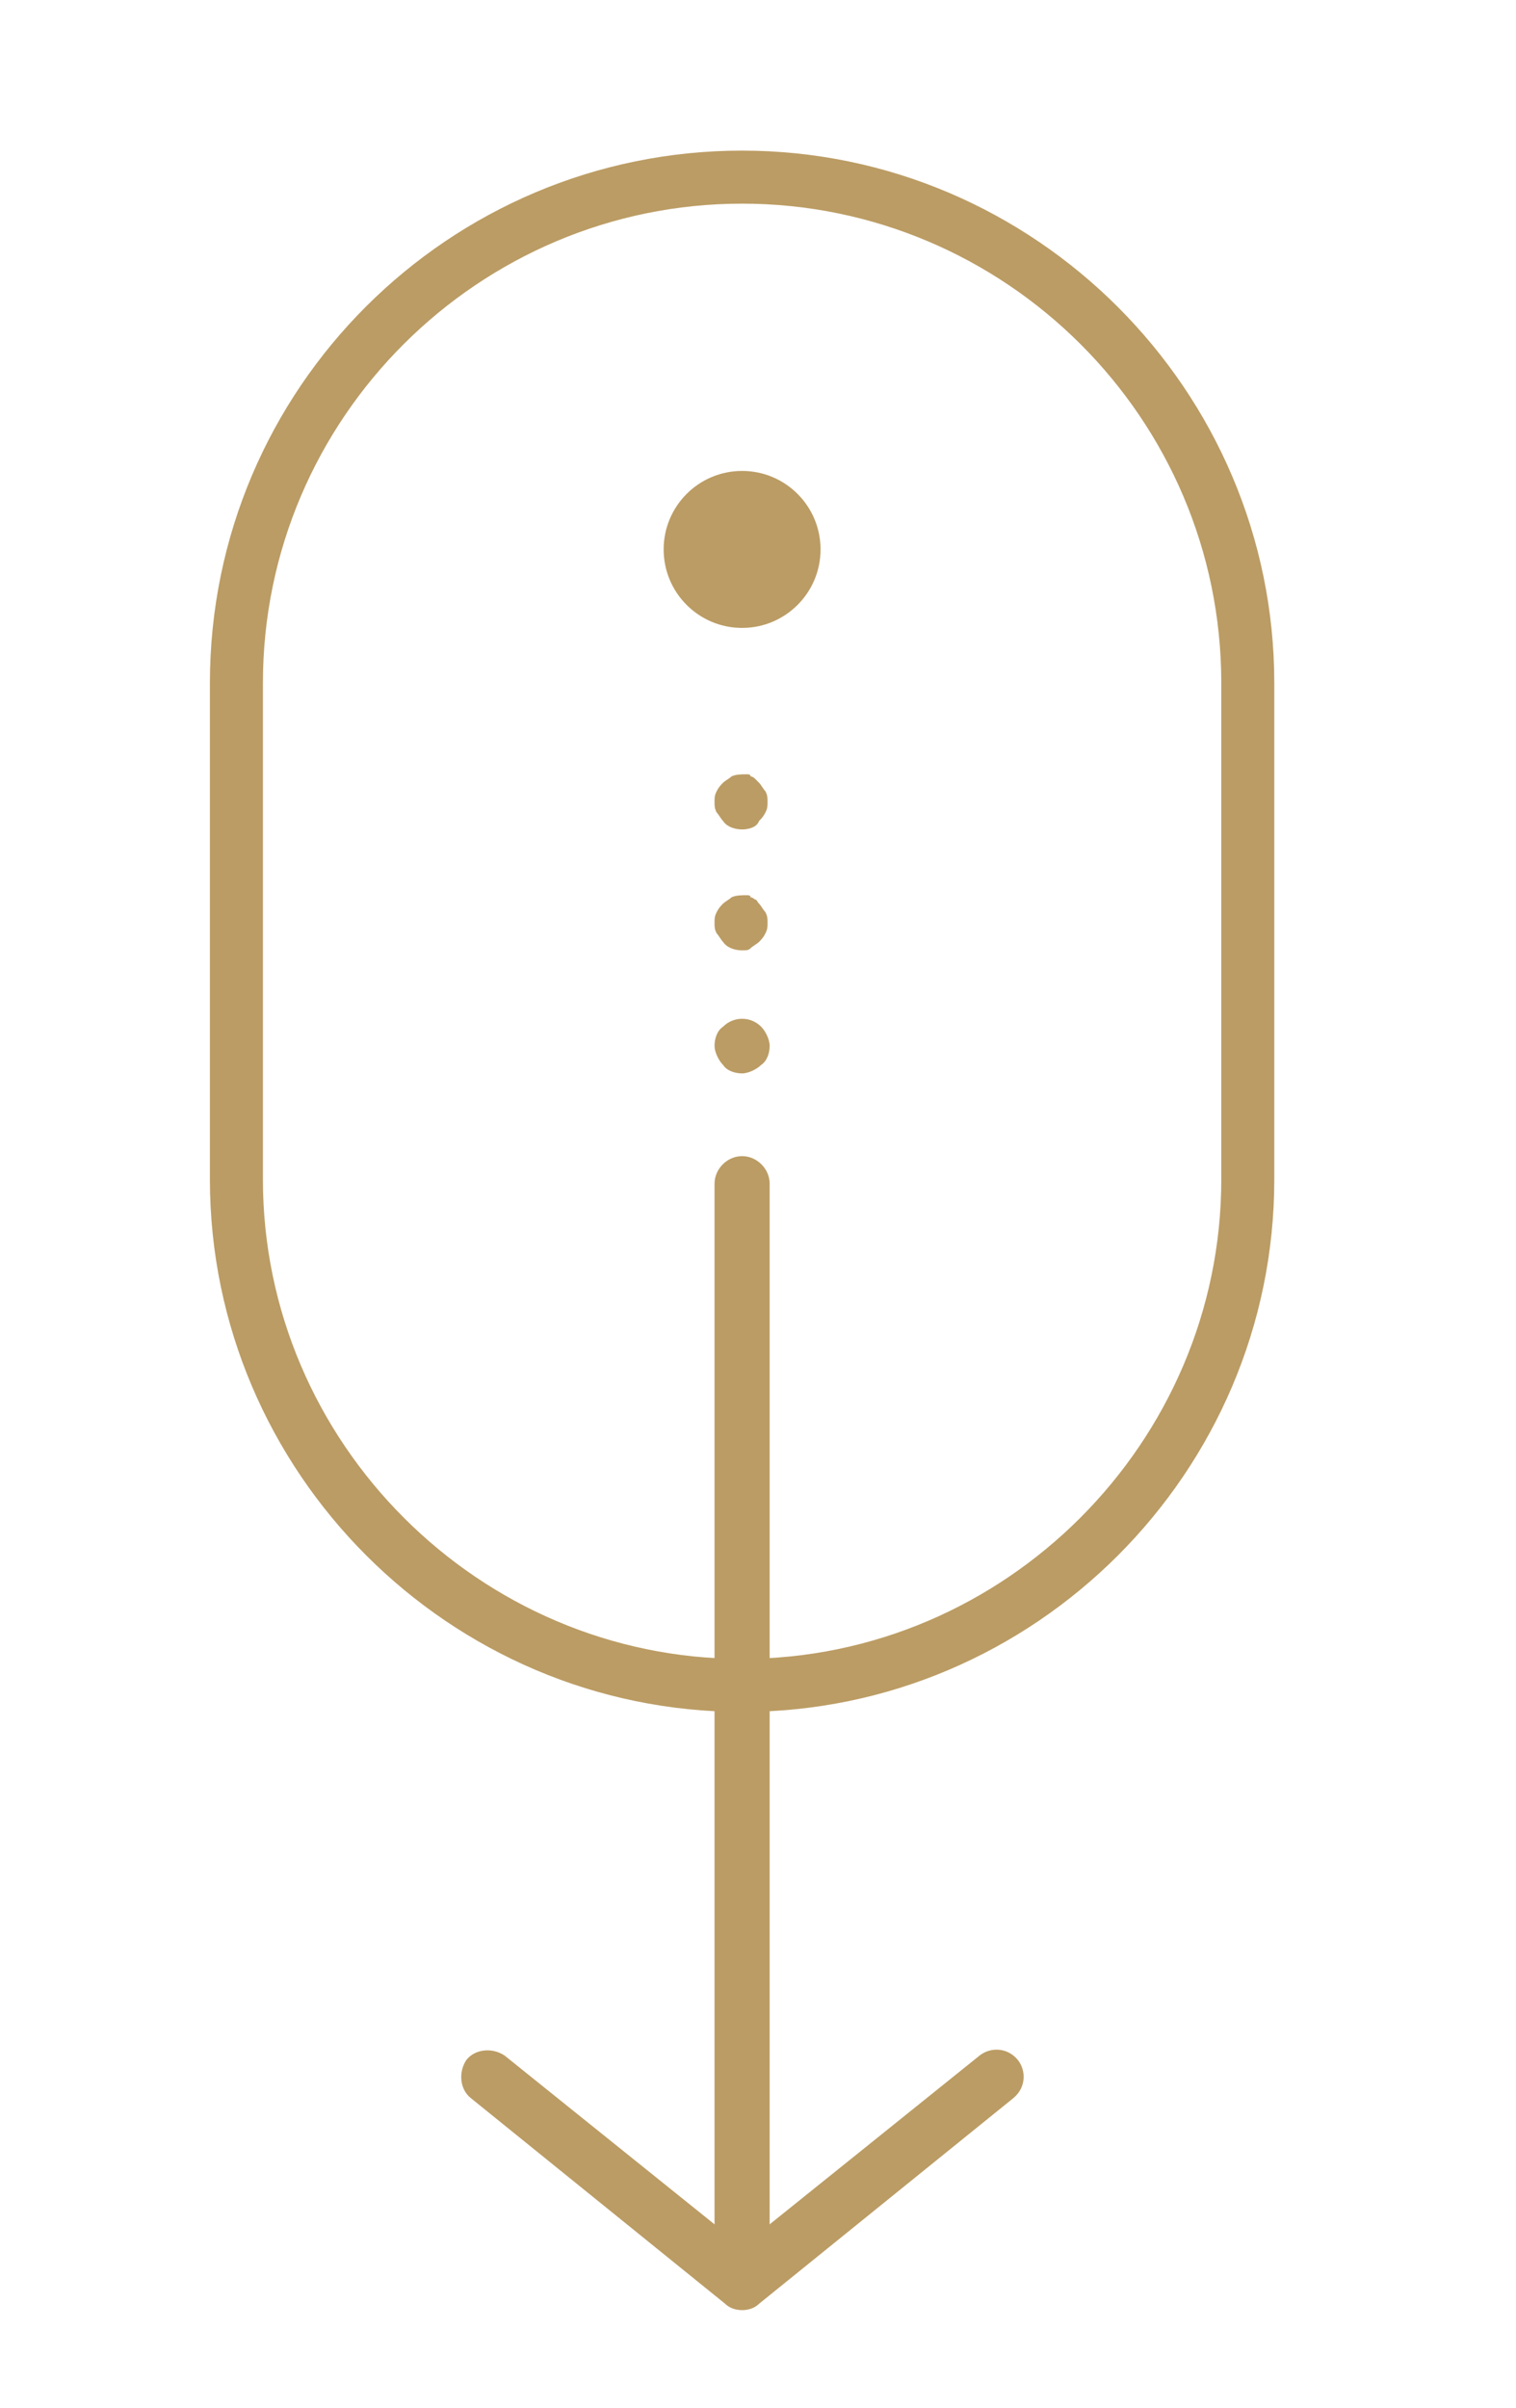 <svg enable-background="new 0 0 71.5 113.5" viewBox="0 0 71.5 113.5" xmlns="http://www.w3.org/2000/svg"><g fill="#bb9c64"><path d="m35 80.7c-13.8 0-25.1-11.3-25.1-25.1v-23.4c0-13.9 11.3-25.1 25.1-25.1s25.1 11.3 25.1 25.1v23.4c0 13.8-11.3 25.1-25.1 25.1zm0-71.1c-12.4 0-22.6 10.1-22.6 22.6v23.4c0 12.4 10.2 22.6 22.6 22.6s22.6-10.2 22.6-22.6v-23.4c0-12.5-10.2-22.6-22.6-22.6z"/><circle cx="35" cy="25.9" r="3.7"/><path d="m35 108.9c-.3 0-.6-.1-.8-.3l-12-9.7c-.5-.4-.6-1.2-.2-1.8.4-.5 1.2-.6 1.8-.2l11.2 9 11.2-9c.5-.4 1.3-.4 1.8.2.4.5.4 1.3-.2 1.8l-12 9.7c-.2.2-.5.3-.8.3z"/><path d="m35 108c-.7 0-1.3-.6-1.3-1.3v-50.9c0-.7.6-1.3 1.3-1.3s1.3.6 1.3 1.3v50.9c0 .7-.6 1.3-1.3 1.3z"/><path d="m35 50.6c-.3 0-.7-.1-.9-.4-.2-.2-.4-.6-.4-.9s.1-.7.4-.9c.5-.5 1.3-.5 1.8 0 .2.2.4.6.4.9s-.1.7-.4.9c-.2.2-.6.4-.9.4z"/><path d="m35 44.8c-.3 0-.7-.1-.9-.4-.1-.1-.2-.3-.3-.4-.1-.2-.1-.3-.1-.5s0-.3.1-.5.2-.3.3-.4.3-.2.4-.3c.2-.1.5-.1.7-.1.1 0 .2 0 .2.1.1 0 .2.1.2.1.1 0 .1.1.2.2s.2.3.3.4c.1.2.1.3.1.5s0 .3-.1.5-.2.3-.3.4-.3.2-.4.3-.2.1-.4.1z"/><path d="m35 39.1c-.3 0-.7-.1-.9-.4-.1-.1-.2-.3-.3-.4-.1-.2-.1-.3-.1-.5s0-.3.1-.5.2-.3.3-.4.3-.2.4-.3c.2-.1.5-.1.7-.1.1 0 .2 0 .2.1.1 0 .2.1.2.1l.2.2c.1.1.2.3.3.4.1.2.1.3.1.5s0 .3-.1.5-.2.3-.3.4c-.1.3-.5.4-.8.4z"/></g></svg>